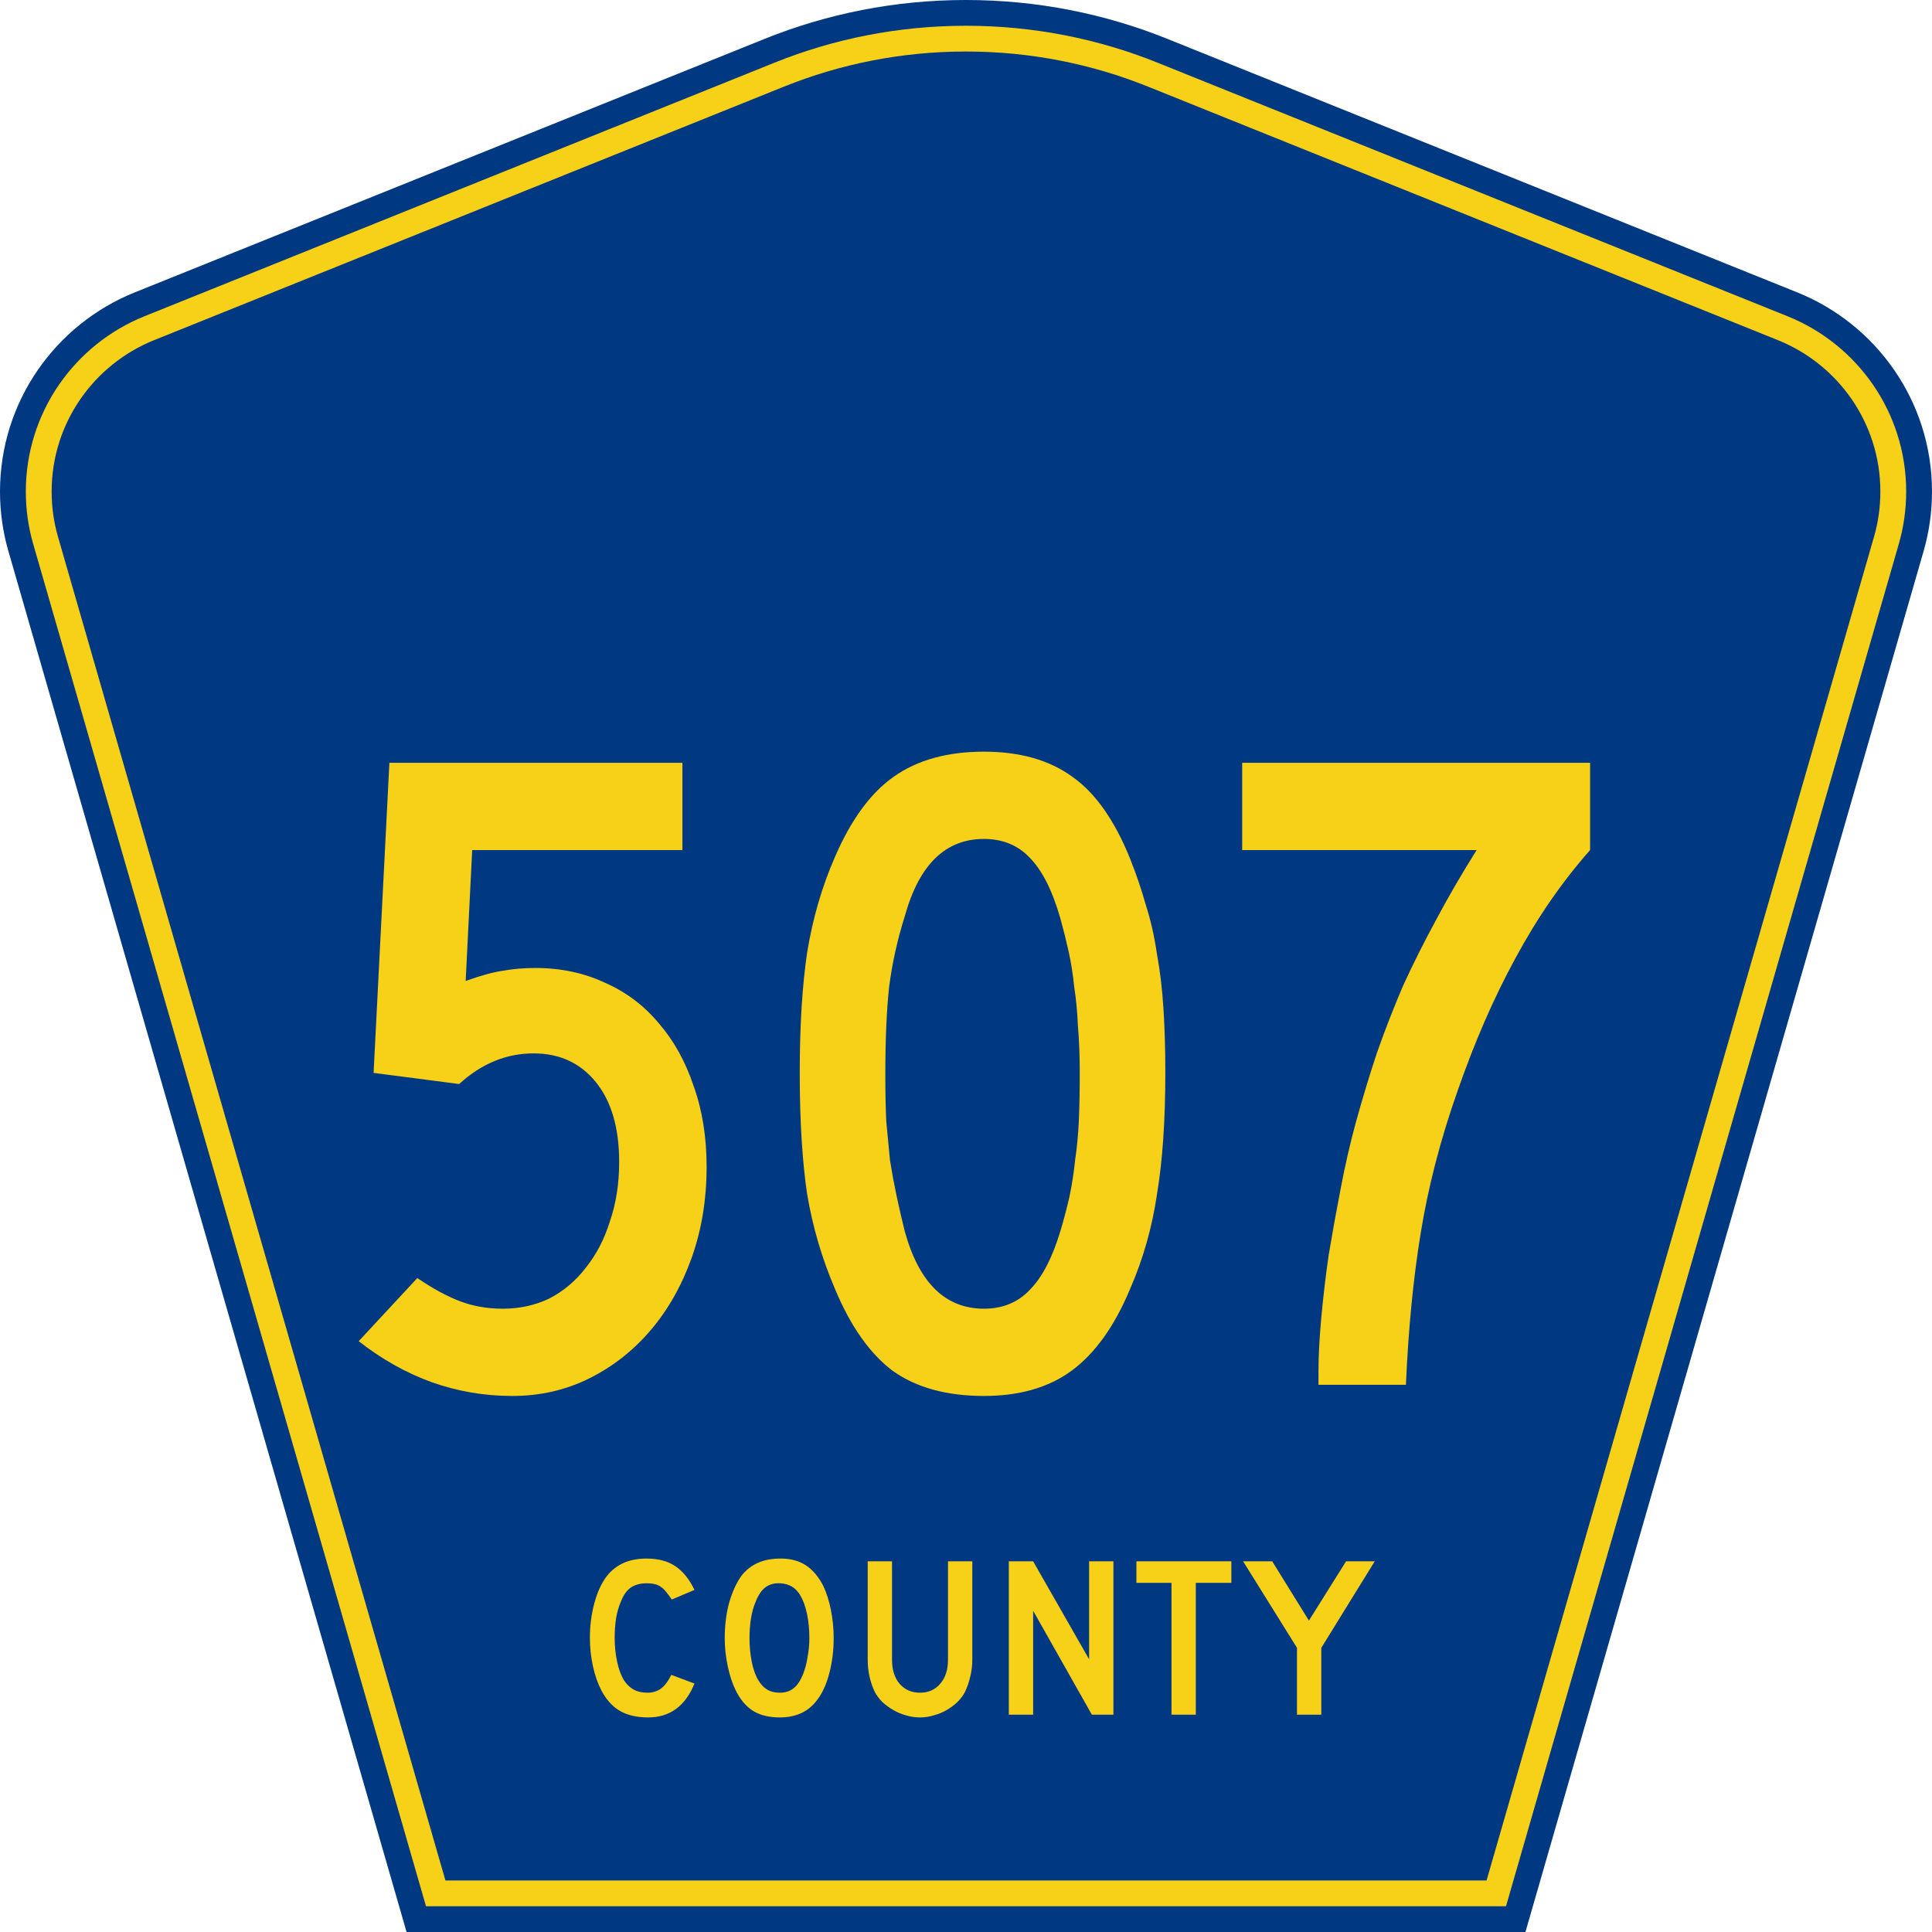 <?xml version="1.0" encoding="UTF-8" standalone="no"?>
<!-- Generator: Adobe Illustrator 12.0.0, SVG Export Plug-In . SVG Version: 6.00 Build 51448)  -->
<svg
   xmlns:dc="http://purl.org/dc/elements/1.1/"
   xmlns:cc="http://web.resource.org/cc/"
   xmlns:rdf="http://www.w3.org/1999/02/22-rdf-syntax-ns#"
   xmlns:svg="http://www.w3.org/2000/svg"
   xmlns="http://www.w3.org/2000/svg"
   xmlns:sodipodi="http://inkscape.sourceforge.net/DTD/sodipodi-0.dtd"
   xmlns:inkscape="http://www.inkscape.org/namespaces/inkscape"
   version="1.0"
   id="Layer_1"
   width="450"
   height="450"
   viewBox="0 0 448.949 450"
   overflow="visible"
   enable-background="new 0 0 448.949 450"
   xml:space="preserve"
   sodipodi:version="0.32"
   inkscape:version="0.43"
   sodipodi:docname="County 507.svg"
   sodipodi:docbase="C:\Documents and Settings\Alexander Bito\Desktop\County Shields\County Shields 2"><defs
   id="defs52" /><sodipodi:namedview
   inkscape:window-height="778"
   inkscape:window-width="1280"
   inkscape:pageshadow="2"
   inkscape:pageopacity="0.0"
   borderopacity="1.0"
   bordercolor="#666666"
   pagecolor="#ffffff"
   id="base"
   inkscape:zoom="1.78"
   inkscape:cx="224.47485"
   inkscape:cy="225"
   inkscape:window-x="-4"
   inkscape:window-y="-4"
   inkscape:current-layer="Layer_1" />
<g
   id="g3">
	<path
   clip-rule="evenodd"
   d="M 94.17,450 L 1.421,128.337 C 0.154,123.941 -0.525,119.296 -0.525,114.494 C -0.525,93.492 12.453,75.515 30.845,68.109 L 177.585,9.048 C 192.068,3.213 207.895,0 224.475,0 C 241.053,0 256.88,3.213 271.364,9.048 L 418.104,68.109 C 436.496,75.515 449.474,93.492 449.474,114.494 C 449.474,119.296 448.796,123.941 447.528,128.337 L 354.779,450 L 94.17,450 L 94.17,450 z "
   id="path5"
   style="fill:#003882;fill-rule:evenodd" />
	<path
   clip-rule="evenodd"
   d="M 7.2,126.679 C 6.087,122.816 5.489,118.73 5.489,114.494 C 5.489,96.021 16.9,80.194 33.095,73.673 L 179.836,14.612 C 193.616,9.06 208.68,6 224.475,6 C 240.269,6 255.333,9.06 269.113,14.612 L 415.854,73.673 C 432.05,80.194 443.46,96.021 443.46,114.494 C 443.46,118.73 442.862,122.816 441.748,126.679 L 350.251,444 L 98.698,444 L 7.2,126.679 z "
   id="path7"
   style="fill:#f7d117;fill-rule:evenodd" />
	<path
   clip-rule="evenodd"
   d="M 11.503,114.494 C 11.503,98.549 21.348,84.874 35.346,79.237 L 182.087,20.175 C 195.164,14.907 209.465,12 224.475,12 C 239.484,12 253.786,14.907 266.862,20.175 L 413.603,79.237 C 427.601,84.874 437.446,98.549 437.446,114.494 C 437.446,118.164 436.928,121.691 435.969,125.021 L 345.723,438 L 103.226,438 L 12.98,125.021 C 12.021,121.692 11.503,118.164 11.503,114.494 z "
   id="path9"
   style="fill:#003882;fill-rule:evenodd" />
	
</g>


<path
   transform="scale(1.001,0.999)"
   style="font-size:216.454px;font-style:normal;font-variant:normal;font-weight:normal;font-stretch:normal;text-align:center;line-height:100%;writing-mode:lr-tb;text-anchor:middle;fill:#f7d117;fill-opacity:1;font-family:Roadgeek 2005 Series C"
   d="M 163.893,272.009 C 163.893,279.657 162.738,286.728 160.43,293.221 C 158.121,299.715 154.946,305.343 150.906,310.105 C 146.865,314.867 142.103,318.618 136.62,321.36 C 131.136,324.102 125.148,325.473 118.654,325.473 C 112.16,325.473 105.883,324.391 99.823,322.226 C 93.906,320.062 88.278,316.887 82.939,312.702 L 96.576,297.983 C 100.183,300.436 103.502,302.24 106.533,303.395 C 109.563,304.549 112.882,305.126 116.49,305.126 C 120.386,305.126 123.993,304.333 127.312,302.745 C 130.631,301.014 133.445,298.633 135.754,295.602 C 138.207,292.572 140.083,288.964 141.382,284.78 C 142.825,280.595 143.546,275.977 143.546,270.927 C 143.546,262.99 141.742,256.785 138.135,252.312 C 134.527,247.838 129.693,245.602 123.633,245.601 C 117.283,245.602 111.511,247.983 106.316,252.744 L 86.403,250.147 L 90.082,177.852 L 158.265,177.852 L 158.265,198.198 L 109.347,198.198 L 107.831,228.718 C 111.439,227.419 114.325,226.626 116.49,226.337 C 118.798,225.904 121.324,225.688 124.065,225.688 C 129.982,225.688 135.393,226.842 140.299,229.151 C 145.206,231.316 149.39,234.49 152.854,238.675 C 156.317,242.716 158.987,247.55 160.863,253.177 C 162.883,258.805 163.893,265.082 163.893,272.009 M 270.632,250.147 C 270.631,261.258 269.982,270.71 268.683,278.502 C 267.529,286.295 265.437,293.654 262.406,300.581 C 258.799,309.239 254.253,315.588 248.77,319.629 C 243.43,323.525 236.648,325.473 228.423,325.473 C 219.765,325.473 212.694,323.525 207.211,319.629 C 201.871,315.588 197.398,309.239 193.791,300.581 C 190.76,293.51 188.596,286.15 187.297,278.502 C 186.142,270.71 185.565,261.258 185.565,250.147 C 185.565,239.18 186.142,229.8 187.297,222.008 C 188.596,214.072 190.76,206.64 193.791,199.713 C 197.542,191.055 202.088,184.85 207.427,181.098 C 212.911,177.202 219.909,175.254 228.423,175.254 C 236.793,175.254 243.647,177.202 248.986,181.098 C 254.325,184.85 258.799,191.2 262.406,200.146 C 263.849,203.754 265.076,207.361 266.086,210.969 C 267.24,214.577 268.106,218.401 268.683,222.441 C 269.405,226.337 269.91,230.594 270.199,235.212 C 270.487,239.685 270.631,244.664 270.632,250.147 M 250.718,250.147 C 250.718,246.107 250.573,242.427 250.285,239.108 C 250.141,235.789 249.852,232.759 249.419,230.017 C 249.13,227.131 248.697,224.389 248.12,221.792 C 247.543,219.194 246.894,216.597 246.172,213.999 C 244.296,207.506 241.915,202.816 239.029,199.93 C 236.287,197.044 232.752,195.601 228.423,195.601 C 219.476,195.601 213.343,201.589 210.025,213.566 C 208.293,219.05 207.066,224.606 206.345,230.233 C 205.768,235.717 205.479,242.499 205.479,250.58 C 205.479,254.476 205.551,258.084 205.695,261.403 C 205.984,264.577 206.273,267.608 206.561,270.494 C 206.994,273.235 207.499,275.977 208.076,278.719 C 208.654,281.461 209.303,284.275 210.025,287.161 C 213.343,299.138 219.476,305.126 228.423,305.126 C 232.752,305.126 236.287,303.683 239.029,300.797 C 241.915,297.911 244.296,293.366 246.172,287.161 C 247.038,284.275 247.76,281.533 248.337,278.935 C 248.914,276.194 249.347,273.38 249.636,270.494 C 250.068,267.608 250.357,264.577 250.501,261.403 C 250.646,258.084 250.718,254.332 250.718,250.147 M 369.47,198.198 C 362.976,205.558 357.204,213.927 352.153,223.307 C 347.103,232.542 342.557,243.004 338.517,254.693 C 334.621,265.804 331.807,276.699 330.075,287.377 C 328.343,297.911 327.189,309.744 326.612,322.875 L 306.265,322.875 L 306.265,319.845 C 306.265,316.237 306.482,312.053 306.915,307.291 C 307.347,302.529 307.925,297.623 308.646,292.572 C 309.512,287.377 310.45,282.182 311.46,276.987 C 312.47,271.648 313.625,266.598 314.923,261.836 C 316.511,256.063 318.17,250.58 319.902,245.385 C 321.778,240.046 323.798,234.851 325.962,229.8 C 328.271,224.75 330.797,219.699 333.538,214.649 C 336.28,209.454 339.455,203.97 343.062,198.198 L 288.516,198.198 L 288.516,177.852 L 369.47,177.852 L 369.47,198.198 L 369.47,198.198"
   id="text1361" />

<path
   transform="scale(1.001,0.999)"
   style="font-size:53.37px;font-style:normal;font-variant:normal;font-weight:normal;font-stretch:normal;text-align:center;line-height:125%;writing-mode:lr-tb;text-anchor:middle;fill:#f7d117;fill-opacity:1;font-family:Roadgeek 2005 Series D"
   d="M 161.071,392.522 C 158.937,397.788 155.343,400.421 150.291,400.421 C 147.622,400.421 145.416,399.905 143.673,398.873 C 141.929,397.841 140.488,396.222 139.35,394.016 C 138.531,392.415 137.891,390.547 137.428,388.412 C 136.966,386.278 136.735,384.089 136.735,381.848 C 136.735,379.001 137.09,376.28 137.802,373.682 C 138.514,371.085 139.492,368.986 140.737,367.384 C 141.805,366.068 143.086,365.072 144.58,364.396 C 146.11,363.72 147.889,363.382 149.917,363.382 C 152.621,363.382 154.845,363.969 156.588,365.143 C 158.367,366.317 159.862,368.167 161.071,370.693 L 155.788,372.935 C 155.29,372.188 154.827,371.565 154.4,371.067 C 154.009,370.569 153.582,370.178 153.119,369.893 C 152.692,369.608 152.212,369.413 151.678,369.306 C 151.18,369.199 150.593,369.146 149.917,369.146 C 148.458,369.146 147.231,369.484 146.234,370.16 C 145.274,370.836 144.491,371.974 143.886,373.575 C 143.424,374.643 143.068,375.906 142.819,377.365 C 142.605,378.824 142.499,380.318 142.499,381.848 C 142.499,383.805 142.694,385.69 143.086,387.505 C 143.477,389.284 144.029,390.743 144.74,391.881 C 145.381,392.807 146.128,393.5 146.982,393.963 C 147.836,394.425 148.885,394.657 150.131,394.657 C 151.34,394.657 152.39,394.336 153.279,393.696 C 154.169,393.02 154.969,391.953 155.681,390.494 L 161.071,392.522 L 161.071,392.522 M 193.461,381.955 C 193.461,384.801 193.123,387.523 192.447,390.12 C 191.771,392.718 190.811,394.817 189.565,396.418 C 187.573,399.086 184.691,400.421 180.919,400.421 C 178.393,400.421 176.312,399.905 174.675,398.873 C 173.038,397.841 171.686,396.222 170.619,394.016 C 169.872,392.486 169.267,390.636 168.804,388.466 C 168.342,386.26 168.11,384.089 168.11,381.955 C 168.11,379.001 168.448,376.262 169.124,373.736 C 169.836,371.209 170.797,369.092 172.006,367.384 C 173.074,366.032 174.337,365.036 175.796,364.396 C 177.29,363.72 179.069,363.382 181.133,363.382 C 183.41,363.382 185.349,363.898 186.95,364.929 C 188.551,365.961 189.921,367.58 191.06,369.786 C 191.807,371.387 192.394,373.255 192.821,375.39 C 193.248,377.525 193.461,379.713 193.461,381.955 M 187.804,381.955 C 187.804,379.927 187.626,378.059 187.27,376.351 C 186.915,374.607 186.381,373.131 185.669,371.921 C 185.1,370.996 184.442,370.32 183.695,369.893 C 182.983,369.466 182.093,369.217 181.026,369.146 C 179.638,369.075 178.482,369.395 177.557,370.106 C 176.632,370.818 175.867,371.974 175.262,373.575 C 174.8,374.643 174.444,375.942 174.195,377.471 C 173.981,378.966 173.874,380.46 173.874,381.955 C 173.874,383.876 174.052,385.726 174.408,387.505 C 174.764,389.284 175.298,390.743 176.009,391.881 C 176.579,392.807 177.255,393.5 178.037,393.963 C 178.82,394.425 179.781,394.657 180.919,394.657 C 182.236,394.657 183.321,394.301 184.175,393.589 C 185.064,392.878 185.812,391.721 186.416,390.12 C 186.594,389.658 186.772,389.106 186.95,388.466 C 187.128,387.79 187.27,387.096 187.377,386.384 C 187.519,385.637 187.626,384.89 187.697,384.143 C 187.768,383.396 187.804,382.666 187.804,381.955 M 225.717,386.971 C 225.717,388.359 225.557,389.675 225.237,390.921 C 224.952,392.166 224.561,393.322 224.062,394.39 C 223.6,395.279 222.995,396.098 222.248,396.845 C 221.501,397.556 220.665,398.179 219.739,398.713 C 218.814,399.247 217.818,399.656 216.751,399.94 C 215.719,400.261 214.652,400.421 213.549,400.421 C 212.446,400.421 211.36,400.261 210.293,399.94 C 209.261,399.656 208.283,399.247 207.358,398.713 C 206.433,398.179 205.579,397.556 204.796,396.845 C 204.049,396.098 203.444,395.279 202.981,394.39 C 202.483,393.322 202.092,392.166 201.807,390.921 C 201.522,389.675 201.38,388.359 201.38,386.971 L 201.38,364.022 L 207.037,364.022 L 207.037,386.971 C 207.037,389.32 207.624,391.188 208.799,392.575 C 210.008,393.963 211.592,394.657 213.549,394.657 C 215.505,394.657 217.071,393.963 218.245,392.575 C 219.455,391.188 220.06,389.32 220.06,386.971 L 220.06,364.022 L 225.717,364.022 L 225.717,386.971 L 225.717,386.971 M 253.535,399.78 L 239.873,375.55 L 239.873,399.78 L 234.215,399.78 L 234.215,364.022 L 239.873,364.022 L 252.895,386.865 L 252.895,364.022 L 258.552,364.022 L 258.552,399.78 L 253.535,399.78 M 277.725,369.039 L 277.725,399.78 L 272.067,399.78 L 272.067,369.039 L 263.902,369.039 L 263.902,364.022 L 285.997,364.022 L 285.997,369.039 L 277.725,369.039 M 306.925,384.196 L 306.925,399.78 L 301.268,399.78 L 301.268,384.196 L 288.726,364.022 L 295.504,364.022 L 304.043,377.845 L 312.689,364.022 L 319.36,364.022 L 306.925,384.196"
   id="text1389" />

</svg>